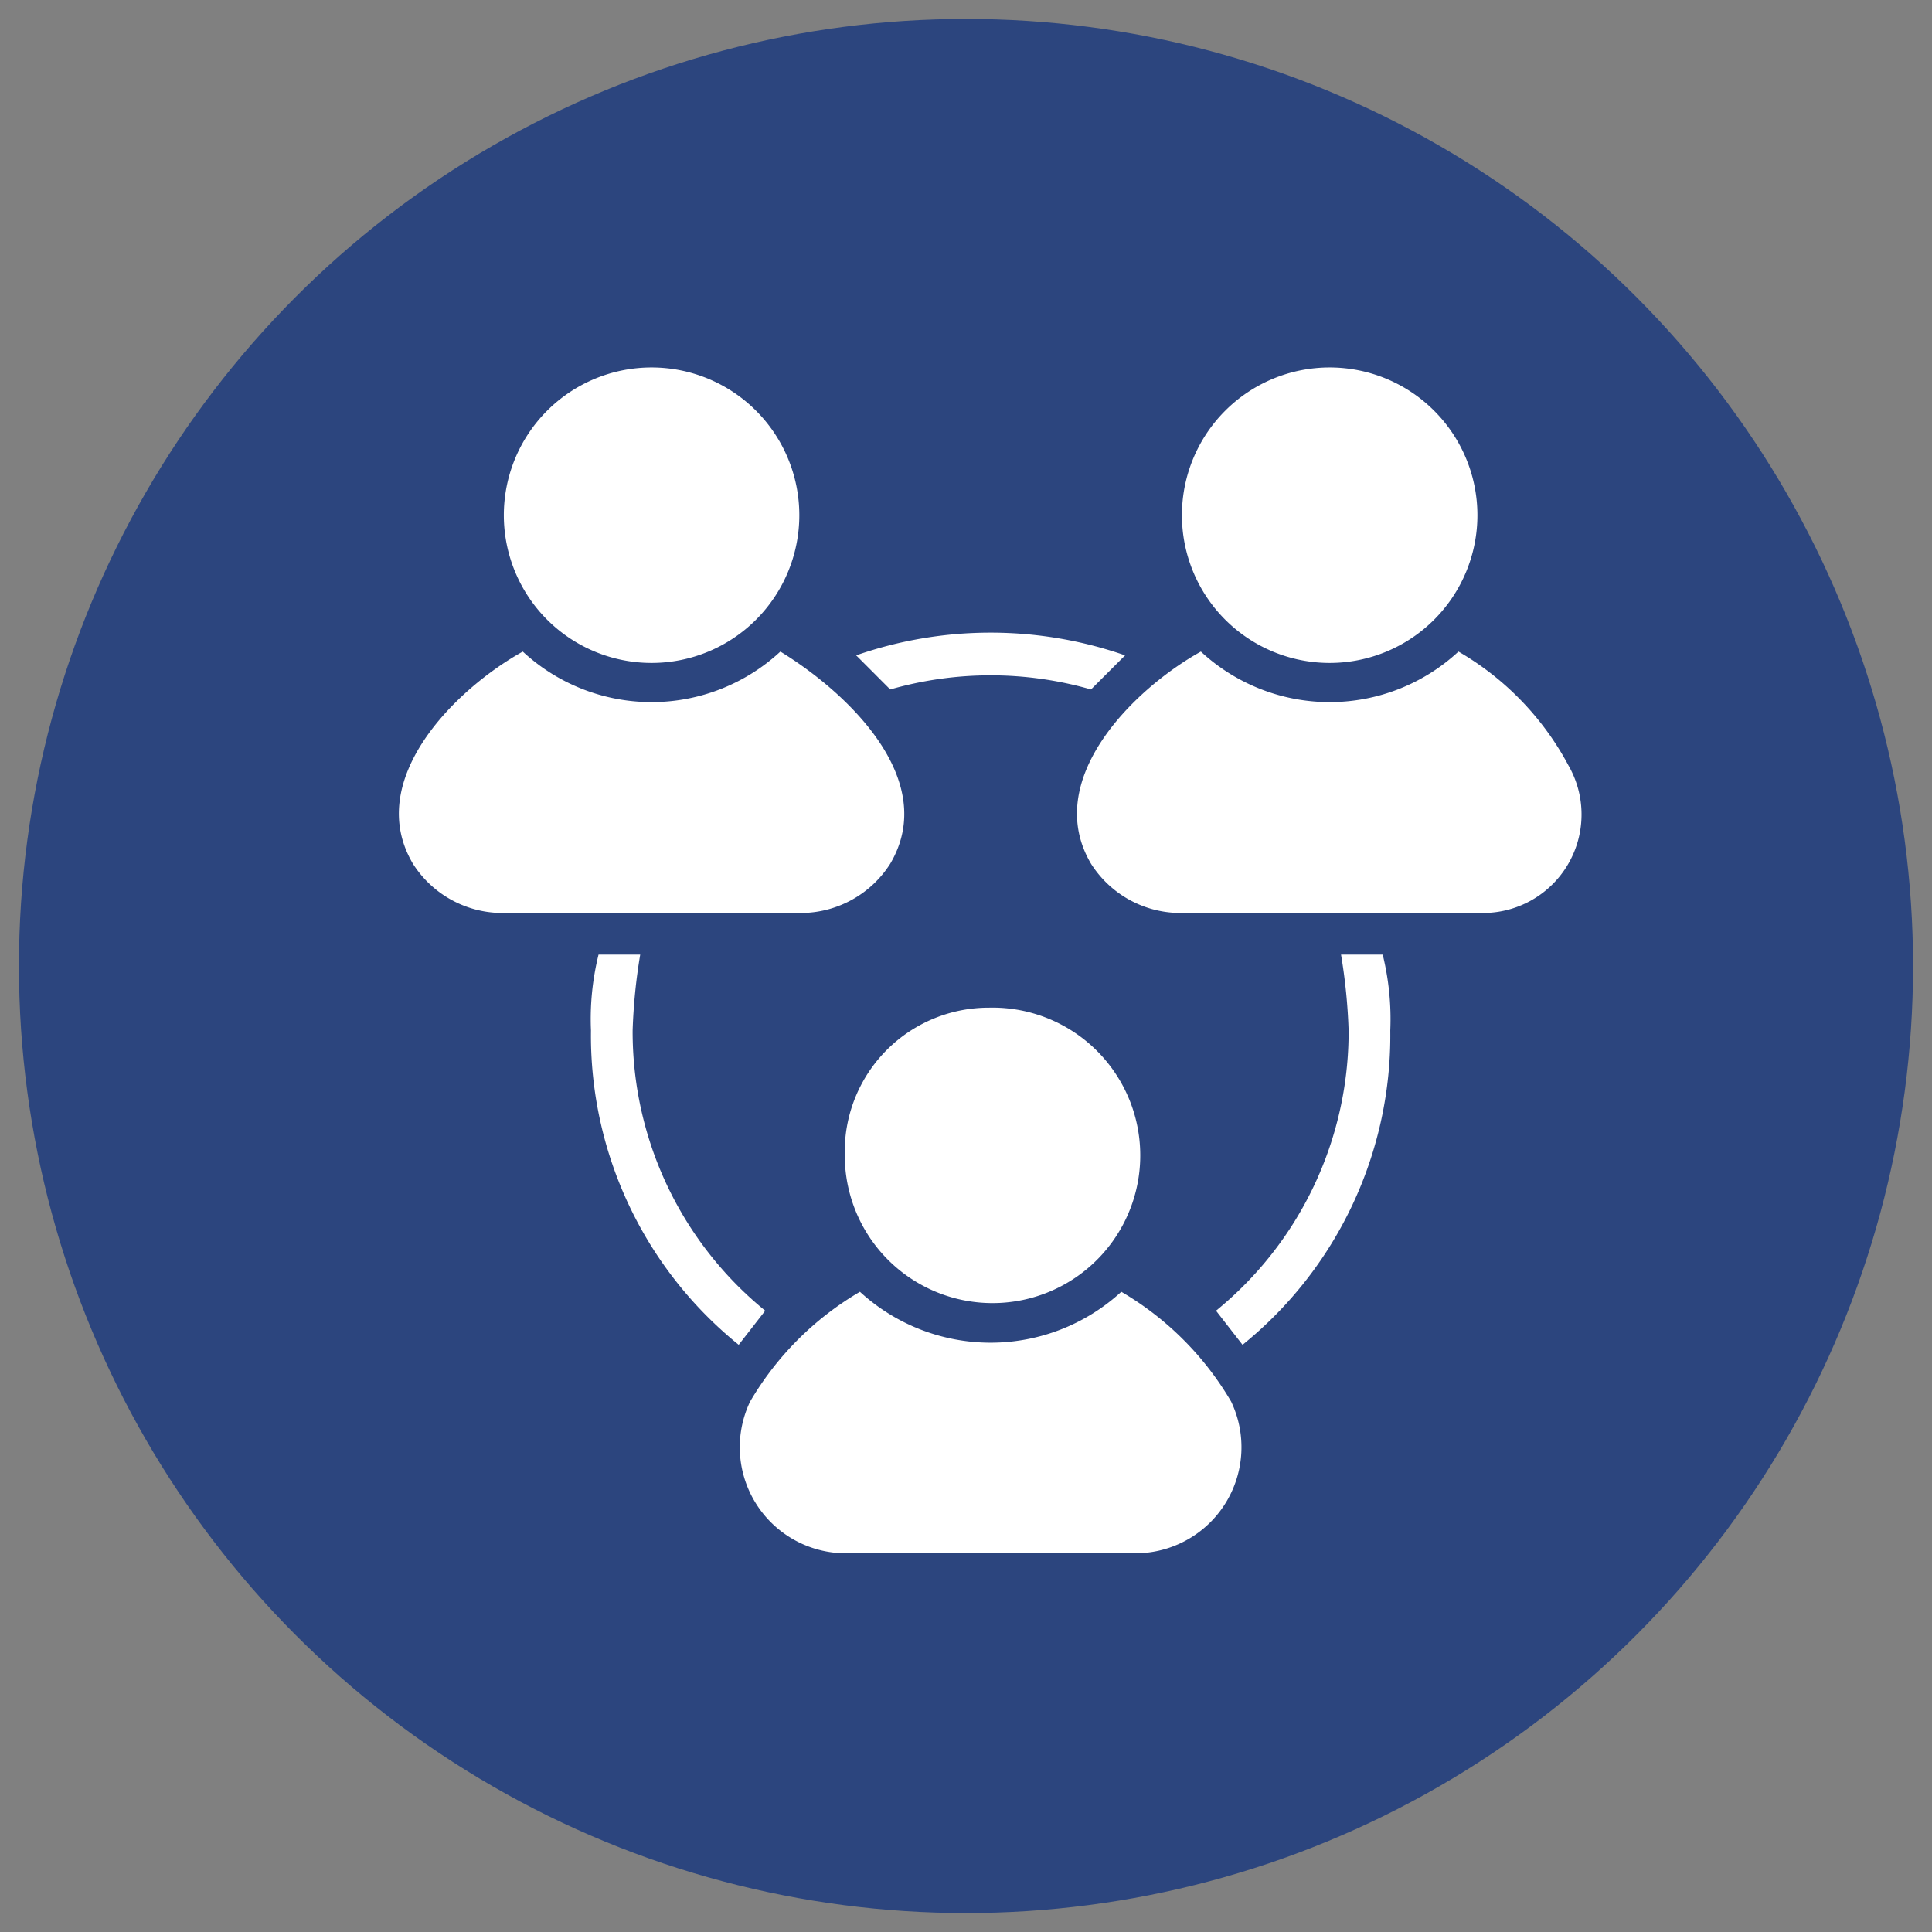 <svg xmlns="http://www.w3.org/2000/svg" viewBox="0 0 51 51"><rect x="0" y="0" width="51" height="51" fill="#808080" stroke="none"/><circle cx="25.5" cy="25.5" r="25" style="fill:#2c457e"/><path d="M35.1,17.5a3.9,3.9,0,1,0-3.9-3.9,3.9,3.9,0,0,0,3.9,3.9Z" style="fill:#fff"/><path d="M41.4,20.2a7.6,7.6,0,0,0-2.9-3,5,5,0,0,1-6.8,0c-1.8,1-4.2,3.4-2.9,5.6a2.8,2.8,0,0,0,2.3,1.3h8a2.6,2.6,0,0,0,2.3-3.9Z" style="fill:#fff"/><path d="M17.2,17.5a3.9,3.9,0,1,0-3.9-3.9A3.9,3.9,0,0,0,17.2,17.5Z" style="fill:#fff"/><path d="M23.5,22.8c1.3-2.2-1.1-4.5-2.9-5.6a5,5,0,0,1-6.8,0c-1.8,1-4.2,3.4-2.9,5.6a2.8,2.8,0,0,0,2.3,1.3h8a2.8,2.8,0,0,0,2.3-1.3Z" style="fill:#fff"/><path d="M22.3,30.5a3.9,3.9,0,1,0,3.8-3.9A3.8,3.8,0,0,0,22.3,30.5Z" style="fill:#fff"/><path d="M29.6,34.1a5.1,5.1,0,0,1-6.9,0A8.1,8.1,0,0,0,19.8,37a2.8,2.8,0,0,0,2.4,4h7.9a2.8,2.8,0,0,0,2.4-4A8.1,8.1,0,0,0,29.6,34.1Z" style="fill:#fff"/><path d="M23.5,18.2a9.6,9.6,0,0,1,5.3,0l.9-.9a10.8,10.8,0,0,0-7.1,0l.9.9Z" style="fill:#fff"/><path d="M16.7,27.2a15,15,0,0,1,.2-2H15.8a7.1,7.1,0,0,0-.2,2,10.5,10.5,0,0,0,3.9,8.3l.7-.9a9.5,9.5,0,0,1-3.5-7.4Z" style="fill:#fff"/><path d="M35.4,25.2a15,15,0,0,1,.2,2,9.5,9.5,0,0,1-3.5,7.4l.7.9a10.5,10.5,0,0,0,3.9-8.3,7.1,7.1,0,0,0-.2-2Z" style="fill:#fff"/></svg>
